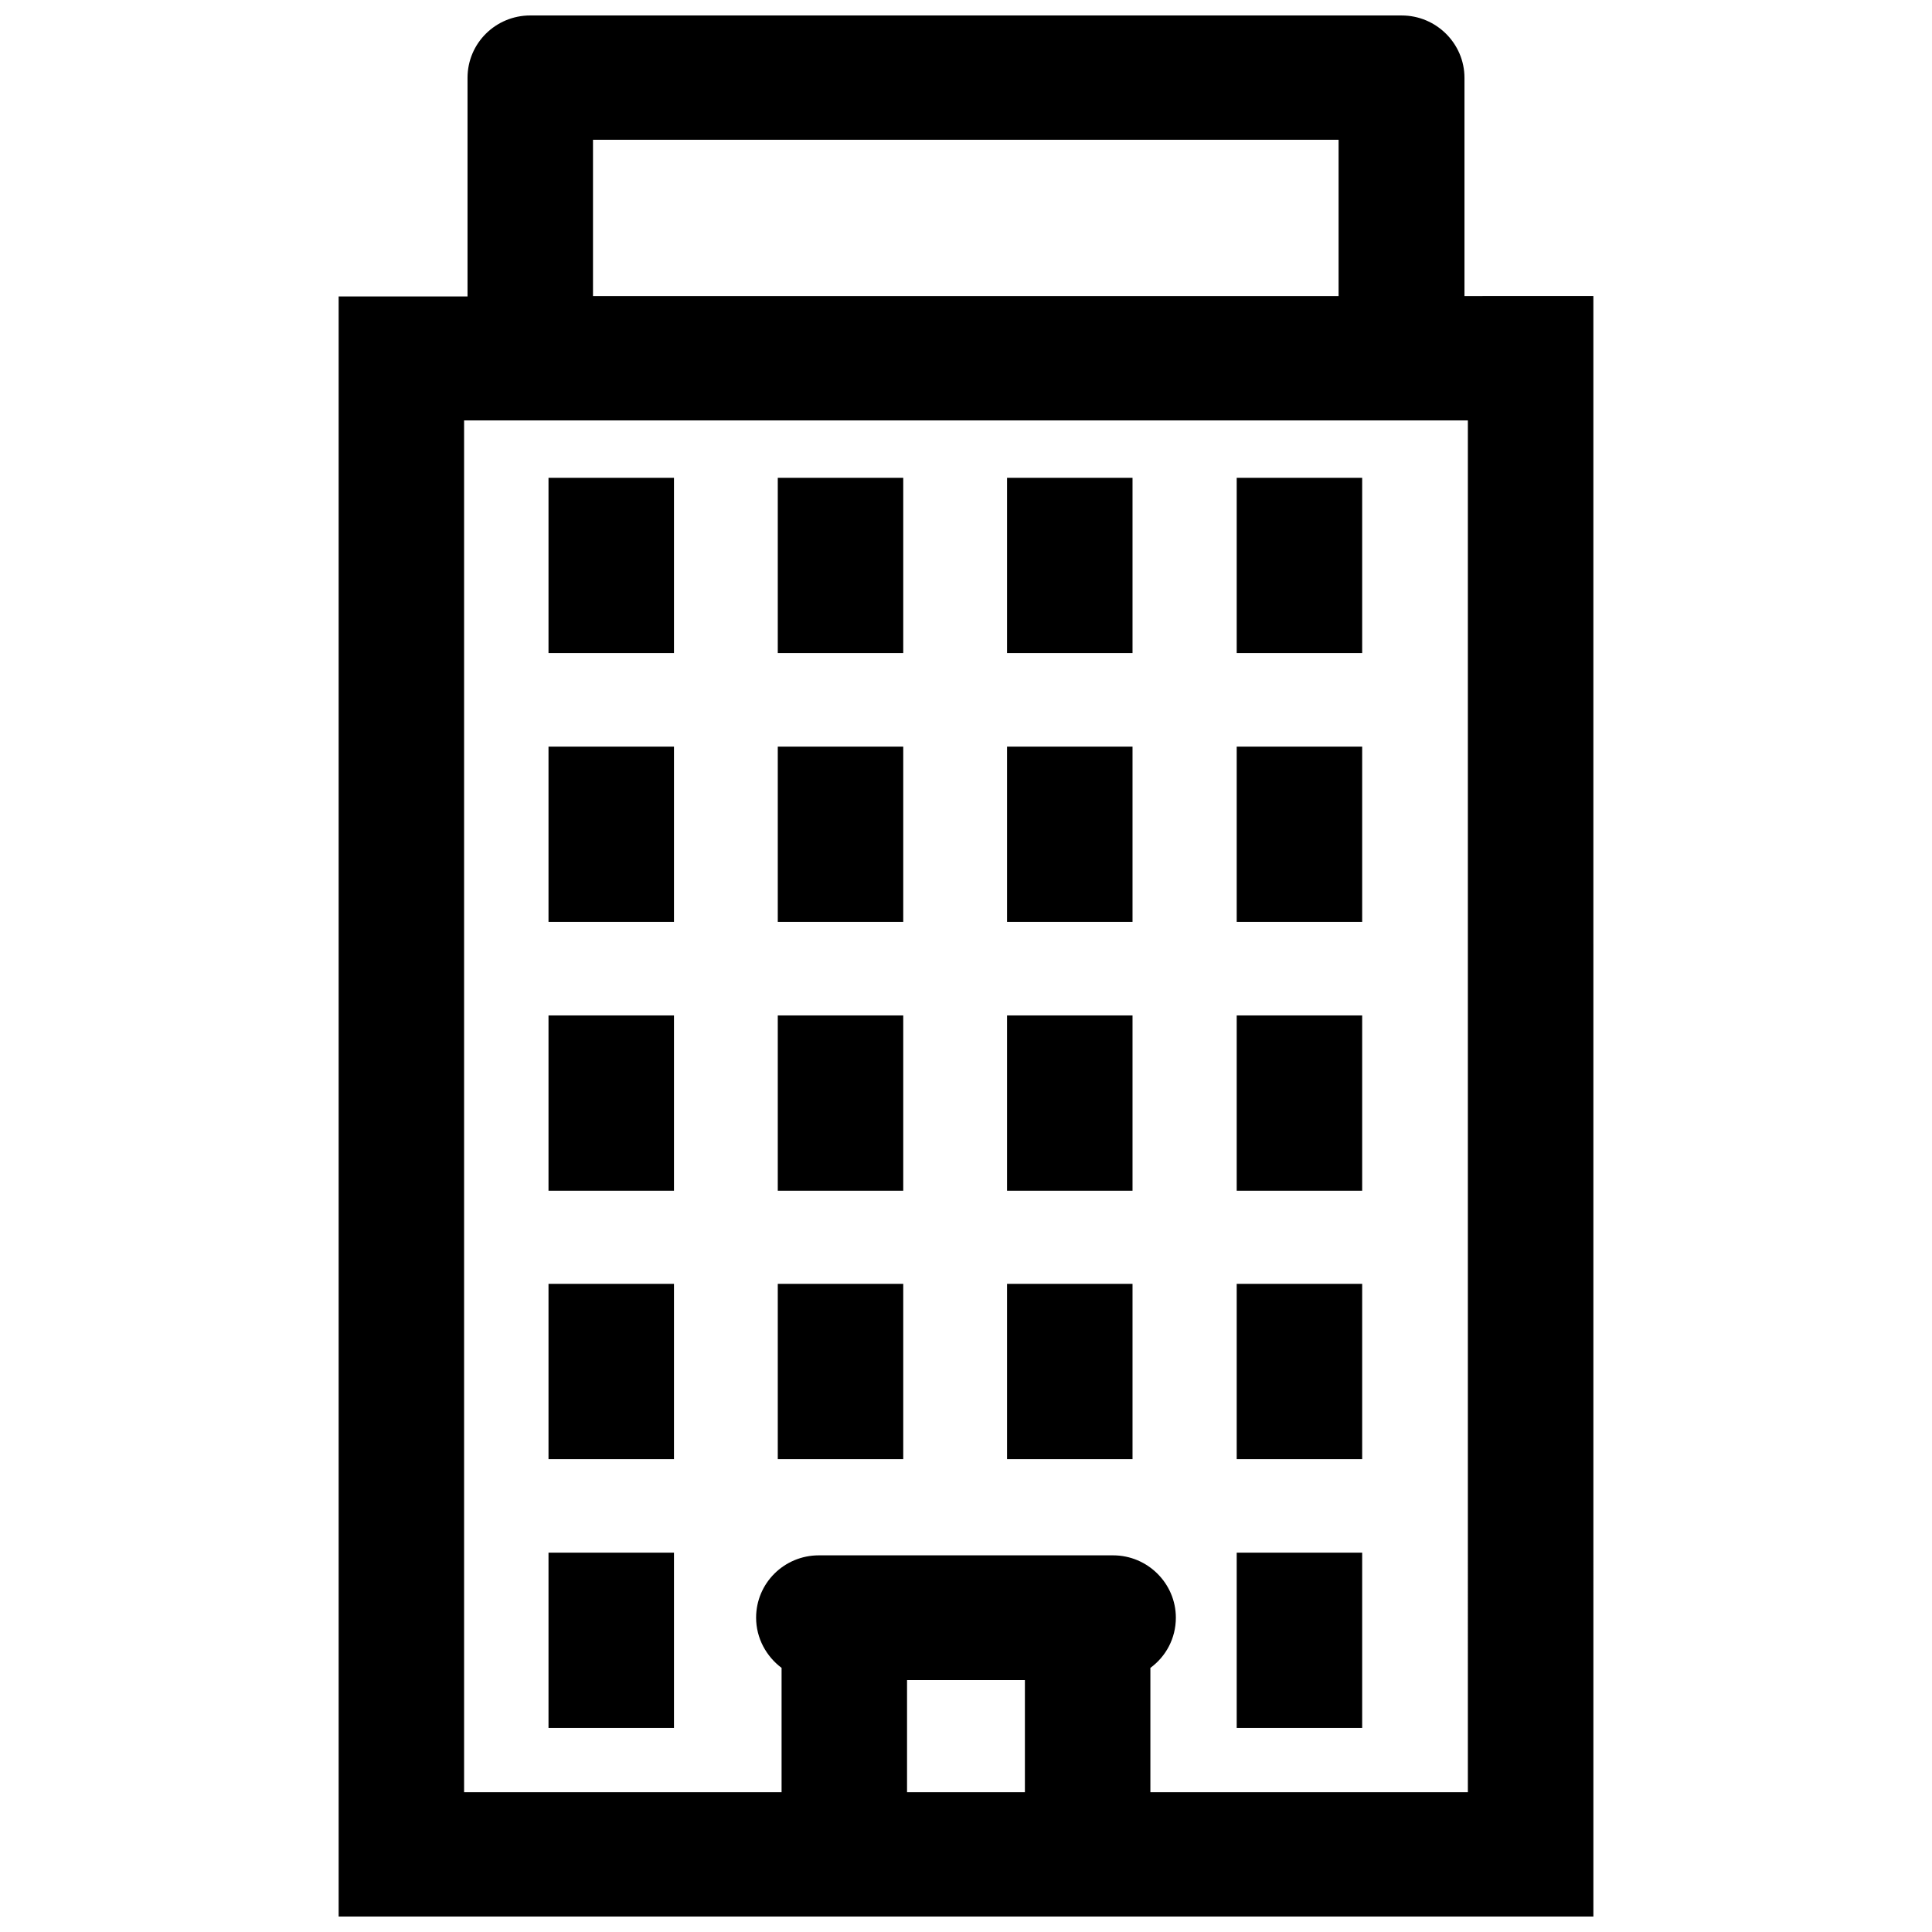 <?xml version="1.0" encoding="UTF-8"?>
<!-- Uploaded to: SVG Repo, www.svgrepo.com, Generator: SVG Repo Mixer Tools -->
<svg width="800px" height="800px" version="1.1" viewBox="144 144 512 512" xmlns="http://www.w3.org/2000/svg">
 <defs>
  <clipPath id="a">
   <path d="m233 148.09h334v503.81h-334z"/>
  </clipPath>
 </defs>
 <g clip-path="url(#a)">
  <path d="m532.1 222.46v-57.836c0-9.07-7.457-16.523-16.625-16.523l-230.95-0.004c-9.168 0-16.625 7.356-16.625 16.523v57.938l-34.156 0.004v429.34h332.52l-0.004-429.45zm-230.95-41.414h197.59v41.414h-197.59zm114.46 437.91h-31.234v-29.727h31.234zm117.39 0h-84.137v-32.949c4.133-3.023 6.75-7.859 6.75-13.301 0-9.07-7.457-16.523-16.625-16.523h-77.988c-9.168 0-16.625 7.356-16.625 16.523 0 5.441 2.719 10.277 6.75 13.301v32.949h-84.137v-363.55h266.01z"/>
 </g>
 <path d="m289.36 270.62h33.25v46.453h-33.25z"/>
 <path d="m350.12 270.62h33.25v46.453h-33.25z"/>
 <path d="m410.88 270.62h33.25v46.453h-33.25z"/>
 <path d="m471.74 270.62h33.25v46.453h-33.25z"/>
 <path d="m289.36 341.86h33.25v46.453h-33.25z"/>
 <path d="m350.12 341.86h33.25v46.453h-33.25z"/>
 <path d="m410.88 341.86h33.25v46.453h-33.25z"/>
 <path d="m471.74 341.86h33.25v46.453h-33.25z"/>
 <path d="m289.36 413.1h33.25v46.453h-33.25z"/>
 <path d="m350.12 413.1h33.25v46.453h-33.25z"/>
 <path d="m410.88 413.1h33.25v46.453h-33.25z"/>
 <path d="m471.74 413.1h33.25v46.453h-33.25z"/>
 <path d="m289.36 484.23h33.25v46.453h-33.25z"/>
 <path d="m350.12 484.23h33.25v46.453h-33.25z"/>
 <path d="m410.88 484.23h33.25v46.453h-33.25z"/>
 <path d="m471.74 484.23h33.25v46.453h-33.25z"/>
 <path d="m289.36 555.47h33.25v46.453h-33.25z"/>
 <path d="m471.74 555.47h33.25v46.453h-33.25z"/>
</svg>